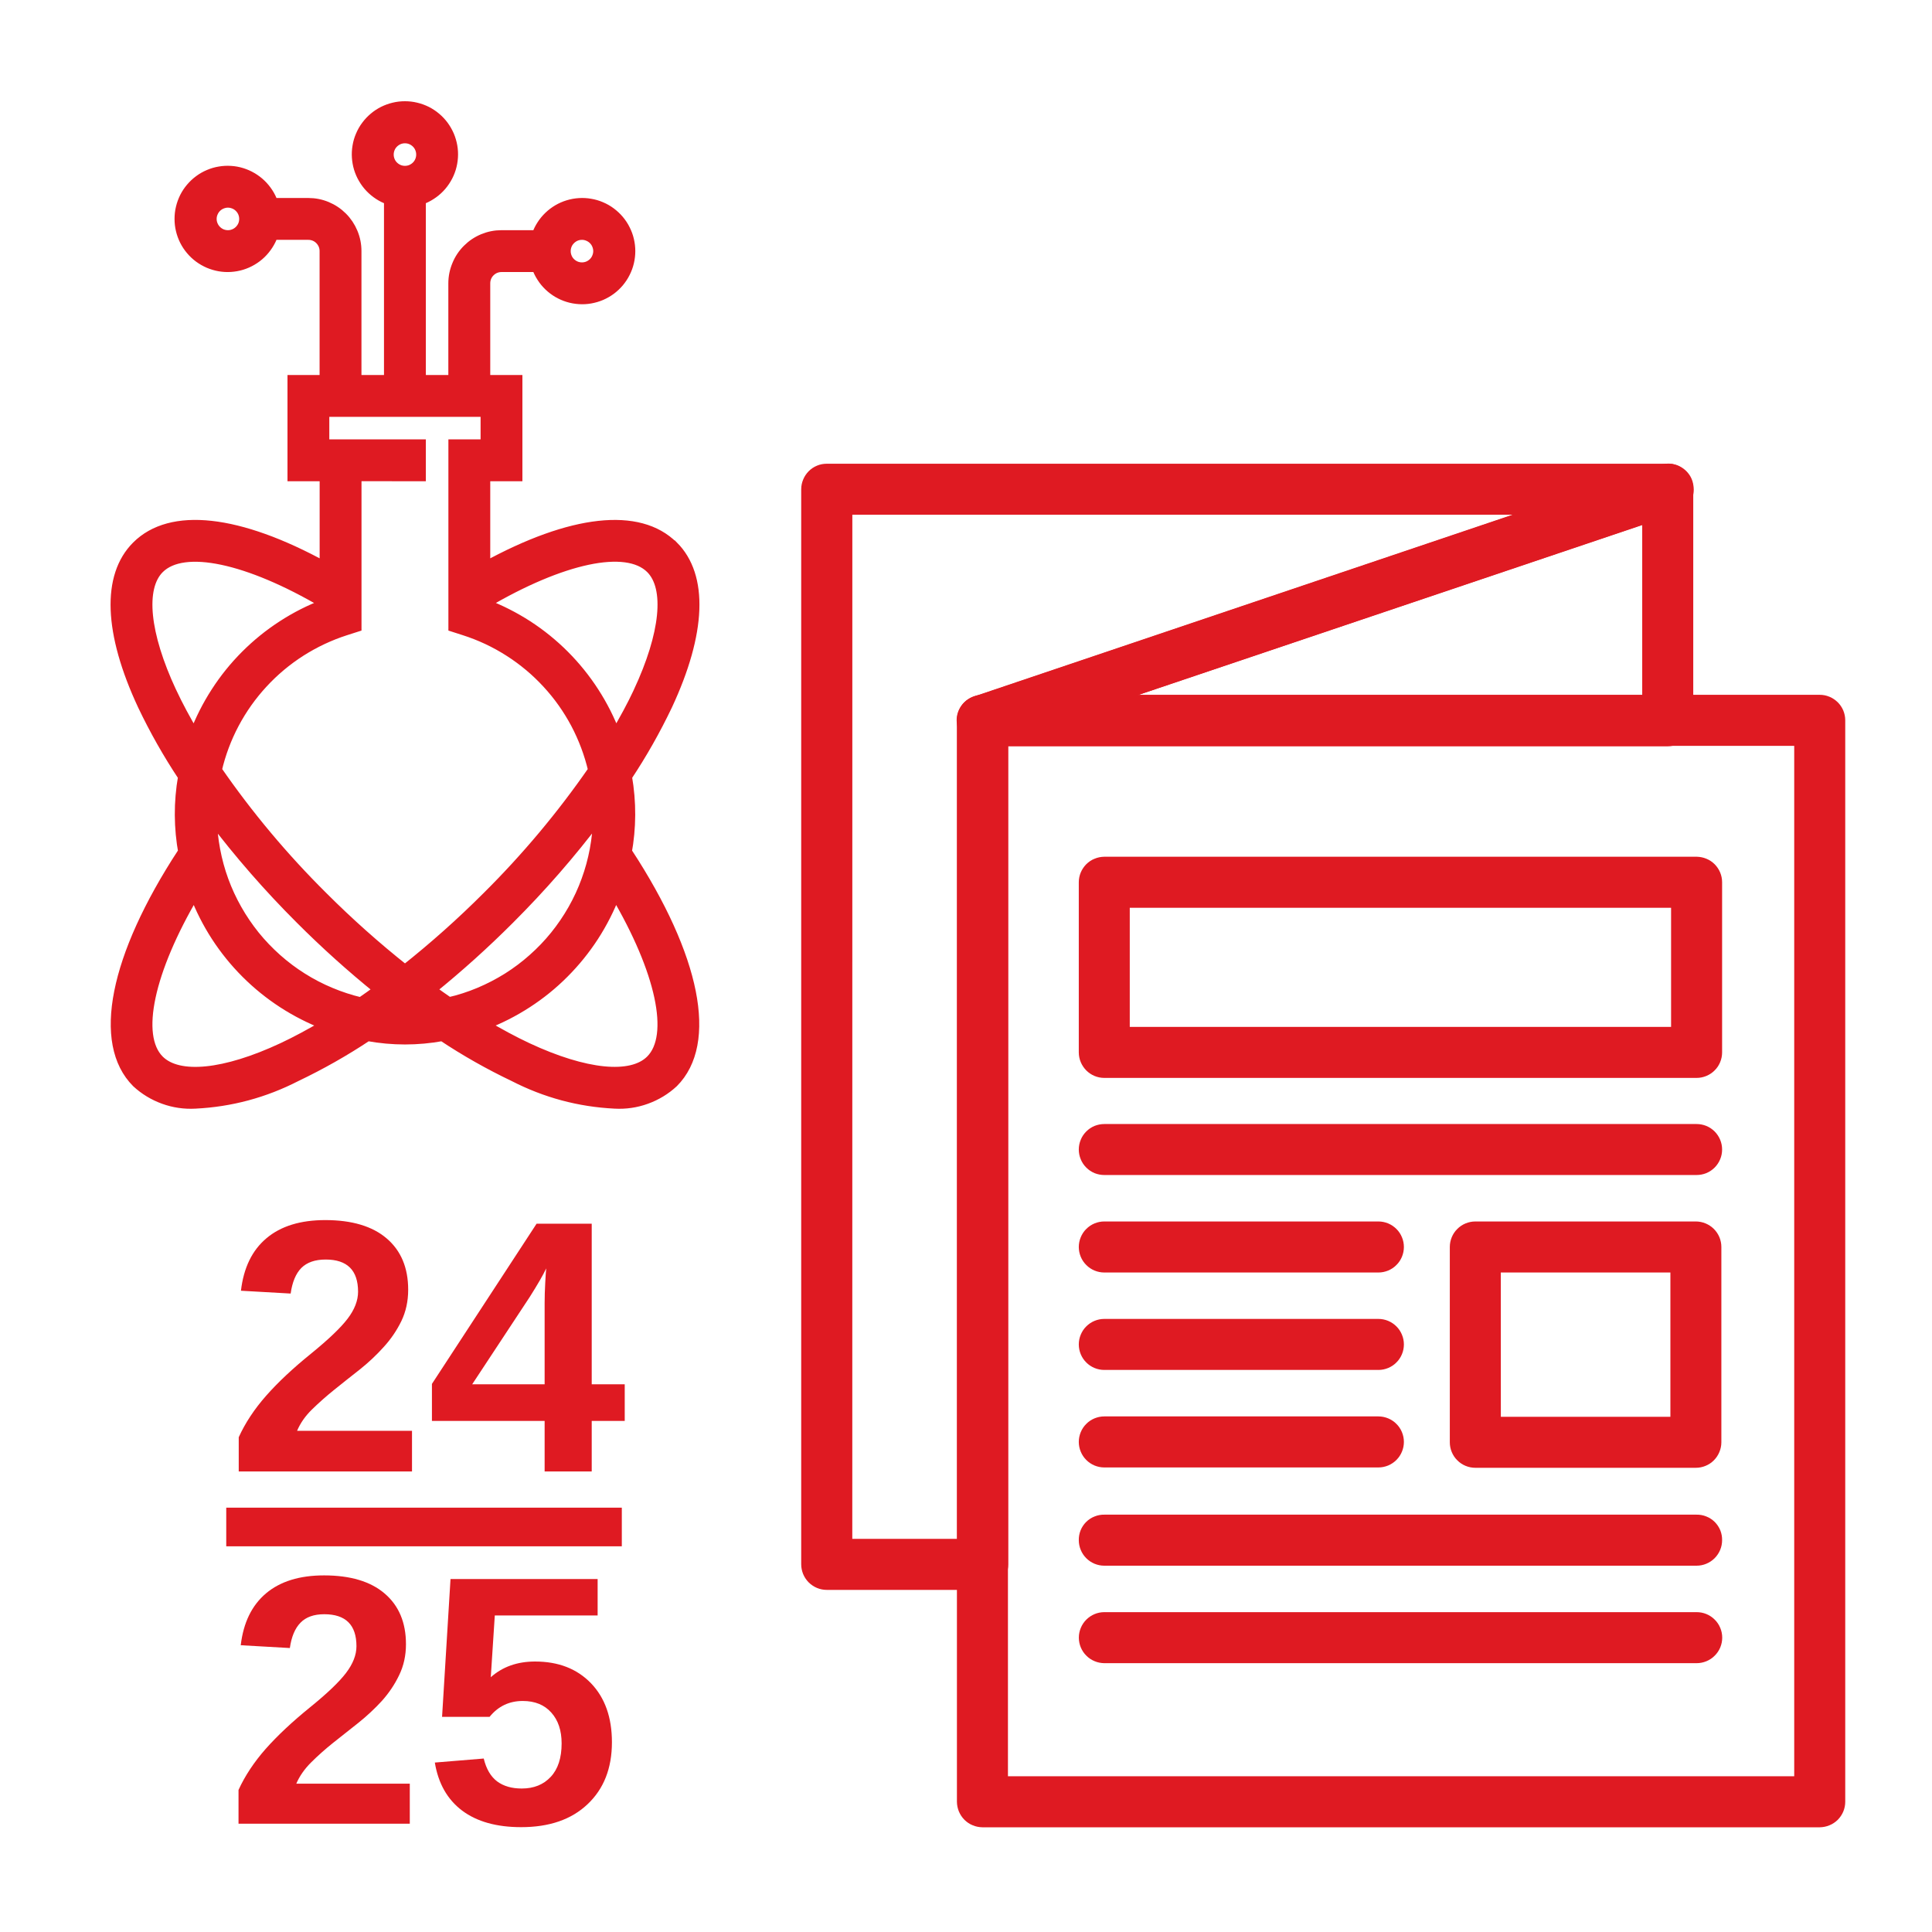 <?xml version="1.0" encoding="UTF-8"?>
<svg xmlns="http://www.w3.org/2000/svg" xmlns:xlink="http://www.w3.org/1999/xlink" width="200" zoomAndPan="magnify" viewBox="0 0 150 150" height="200" preserveAspectRatio="xMidYMid meet" version="1.0">
  <defs>
    <g></g>
    <clipPath id="f7b1426aa8">
      <path d="M 59.977 32.035 L 146.227 32.035 L 146.227 145.285 L 59.977 145.285 Z M 59.977 32.035 " clip-rule="nonzero"></path>
    </clipPath>
    <clipPath id="c5dc68f363">
      <path d="M 66 46 L 146.227 46 L 146.227 145.285 L 66 145.285 Z M 66 46 " clip-rule="nonzero"></path>
    </clipPath>
    <clipPath id="d67774a28d">
      <path d="M 66 32.035 L 140 32.035 L 140 66 L 66 66 Z M 66 32.035 " clip-rule="nonzero"></path>
    </clipPath>
    <clipPath id="36503b046c">
      <path d="M 59.977 32.035 L 140 32.035 L 140 132 L 59.977 132 Z M 59.977 32.035 " clip-rule="nonzero"></path>
    </clipPath>
    <clipPath id="871e0d944f">
      <path d="M 0 0 L 57 0 L 57 90 L 0 90 Z M 0 0 " clip-rule="nonzero"></path>
    </clipPath>
    <clipPath id="b1dac157ce">
      <path d="M 4 3 L 57 3 L 57 90 L 4 90 Z M 4 3 " clip-rule="nonzero"></path>
    </clipPath>
  </defs>
  <rect x="-15" width="180" fill="#ffffff" y="-15" height="180" fill-opacity="1"></rect>
  <rect x="-15" width="180" fill="#ffffff" y="-15" height="180" fill-opacity="1"></rect>
  <g clip-path="url(#f7b1426aa8)">
    <rect x="-15" width="180" fill="#ffffff" y="-15" height="180" fill-opacity="1"></rect>
  </g>
  <path fill="#df1a22" d="M 141.426 141.219 L 76.379 141.219 C 76.215 141.215 76.059 141.184 75.91 141.121 C 75.762 141.062 75.629 140.973 75.516 140.859 C 75.398 140.742 75.312 140.609 75.25 140.461 C 75.188 140.312 75.156 140.156 75.152 139.992 L 75.152 55.973 C 75.156 55.812 75.188 55.656 75.25 55.504 C 75.312 55.355 75.398 55.223 75.516 55.109 C 75.629 54.996 75.762 54.906 75.91 54.844 C 76.059 54.781 76.215 54.75 76.379 54.75 L 141.426 54.75 C 141.59 54.75 141.746 54.781 141.895 54.844 C 142.043 54.906 142.176 54.996 142.293 55.109 C 142.406 55.223 142.496 55.355 142.559 55.504 C 142.621 55.656 142.652 55.812 142.652 55.973 L 142.652 139.992 C 142.652 140.156 142.621 140.312 142.559 140.461 C 142.496 140.609 142.406 140.742 142.293 140.859 C 142.176 140.973 142.043 141.062 141.895 141.121 C 141.746 141.184 141.59 141.215 141.426 141.219 Z M 77.602 138.77 L 140.203 138.77 L 140.203 57.199 L 77.602 57.199 Z M 77.602 138.77 " fill-opacity="1" fill-rule="evenodd"></path>
  <g clip-path="url(#c5dc68f363)">
    <path stroke-linecap="butt" transform="matrix(0.757, 0, 0, 0.757, -77.518, -18.308)" fill="none" stroke-linejoin="miter" d="M 289.035 210.596 L 203.165 210.596 C 202.948 210.591 202.742 210.55 202.546 210.467 C 202.35 210.39 202.175 210.271 202.025 210.122 C 201.87 209.967 201.757 209.792 201.674 209.596 C 201.592 209.4 201.551 209.194 201.546 208.977 L 201.546 98.06 C 201.551 97.849 201.592 97.642 201.674 97.441 C 201.757 97.245 201.87 97.07 202.025 96.92 C 202.175 96.771 202.35 96.652 202.546 96.57 C 202.742 96.487 202.948 96.446 203.165 96.446 L 289.035 96.446 C 289.252 96.446 289.458 96.487 289.654 96.57 C 289.85 96.652 290.025 96.771 290.18 96.92 C 290.33 97.07 290.448 97.245 290.531 97.441 C 290.613 97.642 290.654 97.849 290.654 98.06 L 290.654 208.977 C 290.654 209.194 290.613 209.4 290.531 209.596 C 290.448 209.792 290.33 209.967 290.18 210.122 C 290.025 210.271 289.85 210.39 289.654 210.467 C 289.458 210.55 289.252 210.591 289.035 210.596 Z M 204.779 207.363 L 287.421 207.363 L 287.421 99.679 L 204.779 99.679 Z M 204.779 207.363 " stroke="#df1a22" stroke-width="2" stroke-opacity="1" stroke-miterlimit="4"></path>
  </g>
  <path fill="#df1a22" d="M 129.617 57.199 L 76.379 57.199 C 76.074 57.207 75.801 57.109 75.566 56.914 C 75.332 56.715 75.195 56.461 75.156 56.156 C 75.098 55.863 75.145 55.59 75.297 55.332 C 75.449 55.074 75.668 54.898 75.949 54.809 L 129.25 36.82 C 129.652 36.684 130.02 36.746 130.352 37.004 C 130.672 37.254 130.832 37.578 130.844 37.984 L 130.844 55.973 C 130.84 56.137 130.809 56.293 130.746 56.441 C 130.684 56.59 130.598 56.723 130.48 56.836 C 130.367 56.953 130.234 57.039 130.086 57.102 C 129.938 57.164 129.781 57.195 129.617 57.199 Z M 83.781 54.75 L 128.395 54.75 L 128.395 39.695 Z M 83.781 54.75 " fill-opacity="1" fill-rule="evenodd"></path>
  <g clip-path="url(#d67774a28d)">
    <path stroke-linecap="butt" transform="matrix(0.757, 0, 0, 0.757, -77.452, 36.762)" fill="none" stroke-linejoin="miter" d="M 273.358 26.98 L 203.077 26.98 C 202.675 26.991 202.314 26.862 202.004 26.604 C 201.695 26.341 201.514 26.006 201.463 25.603 C 201.385 25.217 201.447 24.856 201.648 24.515 C 201.849 24.175 202.138 23.943 202.51 23.824 L 272.874 0.077 C 273.405 -0.103 273.889 -0.021 274.328 0.32 C 274.751 0.65 274.962 1.078 274.978 1.614 L 274.978 25.361 C 274.972 25.578 274.931 25.784 274.849 25.98 C 274.766 26.176 274.653 26.351 274.498 26.501 C 274.348 26.655 274.173 26.769 273.977 26.851 C 273.781 26.934 273.575 26.975 273.358 26.98 Z M 212.849 23.747 L 271.744 23.747 L 271.744 3.873 Z M 212.849 23.747 " stroke="#df1a22" stroke-width="2" stroke-opacity="1" stroke-miterlimit="4"></path>
  </g>
  <path fill="#df1a22" d="M 76.375 122.738 L 64.258 122.738 C 64.094 122.738 63.938 122.707 63.789 122.645 C 63.641 122.582 63.508 122.492 63.391 122.379 C 63.277 122.262 63.188 122.129 63.125 121.98 C 63.066 121.832 63.031 121.676 63.031 121.512 L 63.031 37.984 C 63.031 37.82 63.066 37.664 63.129 37.516 C 63.191 37.367 63.277 37.234 63.395 37.117 C 63.508 37.004 63.641 36.914 63.793 36.852 C 63.941 36.789 64.098 36.762 64.262 36.762 L 129.617 36.762 C 129.922 36.75 130.195 36.848 130.43 37.047 C 130.664 37.246 130.801 37.496 130.84 37.801 C 130.891 38.094 130.84 38.367 130.691 38.621 C 130.539 38.875 130.324 39.051 130.047 39.148 L 77.602 56.832 L 77.602 121.512 C 77.602 121.672 77.57 121.828 77.508 121.98 C 77.445 122.129 77.355 122.262 77.242 122.375 C 77.129 122.492 76.996 122.578 76.844 122.641 C 76.695 122.703 76.539 122.734 76.379 122.734 Z M 65.484 120.289 L 75.152 120.289 L 75.152 55.977 C 75.145 55.719 75.215 55.48 75.359 55.266 C 75.508 55.055 75.703 54.902 75.949 54.816 L 122.211 39.211 L 65.488 39.211 Z M 65.484 120.289 " fill-opacity="1" fill-rule="evenodd"></path>
  <g clip-path="url(#36503b046c)">
    <path stroke-linecap="butt" transform="matrix(0.757, 0, 0, 0.757, -40.43, 36.756)" fill="none" stroke-linejoin="miter" d="M 154.198 113.508 L 138.201 113.508 C 137.985 113.508 137.778 113.466 137.583 113.384 C 137.387 113.301 137.211 113.183 137.057 113.033 C 136.907 112.878 136.788 112.703 136.706 112.507 C 136.629 112.311 136.582 112.105 136.582 111.888 L 136.582 1.621 C 136.582 1.405 136.629 1.198 136.711 1.002 C 136.794 0.806 136.907 0.631 137.062 0.476 C 137.211 0.327 137.387 0.208 137.588 0.126 C 137.784 0.043 137.99 0.007 138.206 0.007 L 224.484 0.007 C 224.887 -0.008 225.248 0.121 225.557 0.384 C 225.866 0.647 226.047 0.977 226.098 1.379 C 226.165 1.766 226.098 2.127 225.902 2.462 C 225.701 2.797 225.418 3.029 225.052 3.158 L 155.817 26.503 L 155.817 111.888 C 155.817 112.1 155.776 112.306 155.693 112.507 C 155.611 112.703 155.492 112.878 155.342 113.028 C 155.193 113.183 155.018 113.296 154.816 113.379 C 154.62 113.461 154.414 113.502 154.203 113.502 Z M 139.821 110.274 L 152.584 110.274 L 152.584 25.373 C 152.573 25.033 152.666 24.718 152.857 24.435 C 153.053 24.156 153.311 23.955 153.636 23.842 L 214.707 3.24 L 139.826 3.24 Z M 139.821 110.274 " stroke="#df1a22" stroke-width="2" stroke-opacity="1" stroke-miterlimit="4"></path>
  </g>
  <path stroke-linecap="butt" transform="matrix(0.757, 0, 0, 0.757, -106.552, -56.9)" fill-opacity="1" fill="#df1a22" fill-rule="evenodd" stroke-linejoin="miter" d="M 314.76 184.718 L 254.013 184.718 C 253.802 184.718 253.596 184.676 253.395 184.594 C 253.199 184.511 253.023 184.393 252.874 184.243 C 252.724 184.089 252.606 183.913 252.523 183.717 C 252.441 183.521 252.399 183.315 252.399 183.098 L 252.399 165.653 C 252.399 165.437 252.441 165.23 252.523 165.034 C 252.606 164.838 252.724 164.663 252.874 164.508 C 253.028 164.359 253.199 164.24 253.4 164.163 C 253.596 164.08 253.802 164.039 254.019 164.034 L 314.765 164.034 C 314.977 164.039 315.183 164.08 315.384 164.163 C 315.58 164.24 315.755 164.359 315.905 164.508 C 316.06 164.663 316.173 164.838 316.256 165.034 C 316.338 165.23 316.379 165.437 316.379 165.653 L 316.379 183.098 C 316.379 183.315 316.338 183.521 316.256 183.717 C 316.173 183.918 316.06 184.094 315.905 184.243 C 315.755 184.393 315.58 184.511 315.379 184.594 C 315.183 184.676 314.977 184.718 314.76 184.718 Z M 255.627 181.484 L 313.146 181.484 L 313.146 167.267 L 255.627 167.267 Z M 255.627 181.484 " stroke="#df1a22" stroke-width="2" stroke-opacity="1" stroke-miterlimit="4"></path>
  <path stroke-linecap="butt" transform="matrix(0.757, 0, 0, 0.757, -106.552, -120.585)" fill-opacity="1" fill="#df1a22" fill-rule="evenodd" stroke-linejoin="miter" d="M 314.76 278.805 L 254.013 278.805 C 253.802 278.805 253.596 278.764 253.395 278.687 C 253.199 278.604 253.023 278.485 252.874 278.336 C 252.719 278.181 252.6 278.006 252.523 277.81 C 252.441 277.614 252.399 277.408 252.399 277.191 C 252.399 276.974 252.441 276.768 252.523 276.572 C 252.6 276.376 252.719 276.201 252.874 276.046 C 253.023 275.897 253.199 275.778 253.395 275.696 C 253.596 275.618 253.802 275.577 254.013 275.577 L 314.765 275.577 C 314.977 275.577 315.183 275.618 315.379 275.696 C 315.58 275.778 315.755 275.897 315.905 276.046 C 316.06 276.201 316.173 276.376 316.256 276.572 C 316.338 276.768 316.379 276.974 316.379 277.191 C 316.379 277.408 316.338 277.614 316.256 277.81 C 316.173 278.006 316.06 278.181 315.905 278.336 C 315.755 278.485 315.58 278.604 315.379 278.687 C 315.183 278.764 314.977 278.805 314.765 278.805 Z M 314.76 278.805 " stroke="#df1a22" stroke-width="2" stroke-opacity="1" stroke-miterlimit="4"></path>
  <path stroke-linecap="butt" transform="matrix(0.757, 0, 0, 0.757, -106.558, -143.812)" fill-opacity="1" fill="#df1a22" fill-rule="evenodd" stroke-linejoin="miter" d="M 282.136 319.487 L 254.021 319.487 C 253.81 319.487 253.604 319.445 253.403 319.363 C 253.207 319.28 253.031 319.167 252.882 319.012 C 252.727 318.863 252.614 318.687 252.531 318.491 C 252.449 318.29 252.407 318.084 252.407 317.873 C 252.407 317.656 252.449 317.45 252.531 317.254 C 252.614 317.053 252.727 316.877 252.882 316.728 C 253.031 316.578 253.207 316.46 253.403 316.377 C 253.604 316.295 253.81 316.253 254.021 316.253 L 282.136 316.253 C 282.348 316.253 282.554 316.295 282.755 316.377 C 282.951 316.46 283.126 316.578 283.276 316.728 C 283.43 316.877 283.544 317.053 283.626 317.254 C 283.709 317.45 283.75 317.656 283.75 317.873 C 283.75 318.084 283.709 318.29 283.626 318.491 C 283.544 318.687 283.43 318.863 283.276 319.012 C 283.126 319.167 282.951 319.28 282.755 319.363 C 282.554 319.445 282.348 319.487 282.136 319.487 Z M 282.136 319.487 " stroke="#df1a22" stroke-width="2" stroke-opacity="1" stroke-miterlimit="4"></path>
  <path stroke-linecap="butt" transform="matrix(0.757, 0, 0, 0.757, -106.558, -167.034)" fill-opacity="1" fill="#df1a22" fill-rule="evenodd" stroke-linejoin="miter" d="M 282.136 360.157 L 254.021 360.157 C 253.81 360.157 253.604 360.116 253.403 360.033 C 253.207 359.951 253.031 359.837 252.882 359.683 C 252.727 359.533 252.614 359.358 252.531 359.162 C 252.449 358.961 252.407 358.755 252.407 358.543 C 252.407 358.326 252.449 358.12 252.531 357.924 C 252.614 357.723 252.727 357.548 252.882 357.398 C 253.031 357.249 253.207 357.13 253.403 357.048 C 253.604 356.965 253.81 356.924 254.021 356.924 L 282.136 356.924 C 282.348 356.924 282.554 356.965 282.755 357.048 C 282.951 357.13 283.126 357.249 283.276 357.398 C 283.43 357.548 283.544 357.723 283.626 357.924 C 283.709 358.12 283.75 358.326 283.75 358.543 C 283.75 358.755 283.709 358.961 283.626 359.162 C 283.544 359.358 283.43 359.533 283.276 359.683 C 283.126 359.837 282.951 359.951 282.755 360.033 C 282.554 360.116 282.348 360.157 282.136 360.157 Z M 282.136 360.157 " stroke="#df1a22" stroke-width="2" stroke-opacity="1" stroke-miterlimit="4"></path>
  <path stroke-linecap="butt" transform="matrix(0.757, 0, 0, 0.757, -106.558, -190.26)" fill-opacity="1" fill="#df1a22" fill-rule="evenodd" stroke-linejoin="miter" d="M 282.136 400.839 L 254.021 400.839 C 253.81 400.839 253.604 400.797 253.403 400.715 C 253.207 400.632 253.031 400.514 252.882 400.364 C 252.727 400.21 252.614 400.039 252.531 399.838 C 252.449 399.642 252.407 399.436 252.407 399.22 C 252.407 399.008 252.449 398.802 252.531 398.601 C 252.614 398.405 252.727 398.229 252.882 398.08 C 253.031 397.925 253.207 397.812 253.403 397.729 C 253.604 397.647 253.81 397.605 254.021 397.605 L 282.136 397.605 C 282.348 397.605 282.554 397.647 282.755 397.729 C 282.951 397.812 283.126 397.925 283.276 398.08 C 283.43 398.229 283.544 398.405 283.626 398.601 C 283.709 398.802 283.75 399.008 283.75 399.22 C 283.75 399.436 283.709 399.642 283.626 399.838 C 283.544 400.039 283.43 400.21 283.276 400.364 C 283.126 400.514 282.951 400.632 282.755 400.715 C 282.554 400.797 282.348 400.839 282.136 400.839 Z M 282.136 400.839 " stroke="#df1a22" stroke-width="2" stroke-opacity="1" stroke-miterlimit="4"></path>
  <path stroke-linecap="butt" transform="matrix(0.757, 0, 0, 0.757, -106.552, -213.676)" fill-opacity="1" fill="#df1a22" fill-rule="evenodd" stroke-linejoin="miter" d="M 314.76 441.848 L 254.013 441.848 C 253.802 441.848 253.596 441.806 253.395 441.724 C 253.199 441.641 253.023 441.523 252.874 441.373 C 252.719 441.219 252.606 441.048 252.523 440.847 C 252.441 440.651 252.399 440.445 252.399 440.228 C 252.394 440.017 252.43 439.806 252.508 439.605 C 252.59 439.403 252.704 439.228 252.858 439.073 C 253.008 438.924 253.188 438.805 253.389 438.728 C 253.591 438.645 253.797 438.609 254.013 438.614 L 314.765 438.614 C 314.977 438.609 315.188 438.645 315.389 438.728 C 315.59 438.805 315.766 438.924 315.92 439.073 C 316.07 439.228 316.189 439.403 316.271 439.605 C 316.348 439.806 316.384 440.017 316.379 440.228 C 316.379 440.445 316.338 440.651 316.256 440.847 C 316.173 441.048 316.054 441.219 315.905 441.373 C 315.75 441.523 315.58 441.641 315.379 441.724 C 315.183 441.806 314.977 441.848 314.76 441.848 Z M 314.76 441.848 " stroke="#df1a22" stroke-width="2" stroke-opacity="1" stroke-miterlimit="4"></path>
  <path stroke-linecap="butt" transform="matrix(0.757, 0, 0, 0.757, -106.552, -236.903)" fill-opacity="1" fill="#df1a22" fill-rule="evenodd" stroke-linejoin="miter" d="M 314.76 482.529 L 254.013 482.529 C 253.802 482.524 253.596 482.483 253.4 482.4 C 253.204 482.318 253.028 482.204 252.879 482.05 C 252.724 481.9 252.611 481.725 252.528 481.529 C 252.446 481.328 252.404 481.127 252.404 480.91 C 252.404 480.699 252.446 480.492 252.528 480.296 C 252.611 480.095 252.724 479.925 252.879 479.77 C 253.028 479.621 253.204 479.502 253.4 479.42 C 253.596 479.337 253.802 479.296 254.013 479.296 L 314.765 479.296 C 314.977 479.296 315.183 479.332 315.384 479.415 C 315.585 479.497 315.761 479.616 315.91 479.765 C 316.065 479.915 316.183 480.09 316.266 480.291 C 316.348 480.487 316.39 480.693 316.39 480.91 C 316.39 481.127 316.348 481.333 316.266 481.534 C 316.183 481.73 316.065 481.905 315.91 482.055 C 315.761 482.21 315.585 482.323 315.384 482.406 C 315.183 482.488 314.977 482.529 314.765 482.529 Z M 314.76 482.529 " stroke="#df1a22" stroke-width="2" stroke-opacity="1" stroke-miterlimit="4"></path>
  <path stroke-linecap="butt" transform="matrix(0.757, 0, 0, 0.757, -194.963, -143.807)" fill-opacity="1" fill="#df1a22" fill-rule="evenodd" stroke-linejoin="miter" d="M 431.475 339.51 L 408.858 339.51 C 408.646 339.51 408.44 339.468 408.239 339.386 C 408.043 339.303 407.867 339.19 407.718 339.035 C 407.563 338.886 407.45 338.71 407.367 338.514 C 407.285 338.318 407.243 338.112 407.243 337.896 L 407.243 317.861 C 407.243 317.65 407.285 317.444 407.367 317.243 C 407.45 317.047 407.563 316.871 407.718 316.722 C 407.867 316.567 408.043 316.454 408.239 316.371 C 408.44 316.289 408.646 316.247 408.858 316.247 L 431.475 316.247 C 431.692 316.247 431.898 316.289 432.094 316.371 C 432.29 316.454 432.465 316.567 432.62 316.722 C 432.769 316.871 432.888 317.047 432.971 317.243 C 433.053 317.444 433.094 317.65 433.094 317.861 L 433.094 337.901 C 433.094 338.112 433.048 338.318 432.965 338.514 C 432.883 338.715 432.769 338.886 432.615 339.04 C 432.465 339.19 432.29 339.308 432.094 339.386 C 431.898 339.468 431.692 339.51 431.475 339.51 Z M 410.477 336.281 L 429.866 336.281 L 429.866 319.481 L 410.472 319.481 Z M 410.477 336.281 " stroke="#df1a22" stroke-width="2" stroke-opacity="1" stroke-miterlimit="4"></path>
  <g clip-path="url(#871e0d944f)">
    <rect x="-15" width="180" fill="#ffffff" y="-15" height="180" fill-opacity="1"></rect>
  </g>
  <path fill="#df1a22" d="M 52.277 42.387 C 49.613 39.723 44.355 40.324 37.688 43.977 L 37.688 36.988 L 40.184 36.988 L 40.184 29.492 L 37.688 29.492 L 37.688 21.996 C 37.688 21.828 37.719 21.668 37.781 21.516 C 37.844 21.363 37.934 21.23 38.051 21.113 C 38.168 20.996 38.305 20.902 38.457 20.84 C 38.609 20.777 38.77 20.746 38.934 20.746 L 41.664 20.746 C 41.762 21.02 41.891 21.281 42.051 21.527 C 42.207 21.777 42.395 22 42.605 22.203 C 42.816 22.406 43.051 22.582 43.301 22.73 C 43.555 22.879 43.82 22.996 44.102 23.082 C 44.383 23.168 44.668 23.219 44.961 23.238 C 45.254 23.258 45.543 23.242 45.832 23.191 C 46.121 23.141 46.402 23.059 46.672 22.945 C 46.941 22.828 47.195 22.684 47.43 22.512 C 47.664 22.336 47.879 22.137 48.066 21.914 C 48.254 21.688 48.418 21.445 48.547 21.184 C 48.68 20.922 48.781 20.648 48.848 20.363 C 48.914 20.078 48.949 19.789 48.949 19.496 C 48.949 19.203 48.914 18.914 48.848 18.629 C 48.781 18.344 48.68 18.07 48.547 17.809 C 48.418 17.547 48.254 17.301 48.066 17.078 C 47.879 16.855 47.664 16.656 47.43 16.48 C 47.195 16.305 46.941 16.16 46.672 16.047 C 46.402 15.93 46.121 15.848 45.832 15.801 C 45.543 15.75 45.254 15.734 44.961 15.754 C 44.668 15.773 44.383 15.824 44.102 15.91 C 43.82 15.996 43.555 16.113 43.301 16.262 C 43.051 16.41 42.816 16.586 42.605 16.789 C 42.395 16.992 42.207 17.215 42.051 17.461 C 41.891 17.707 41.762 17.969 41.664 18.246 L 38.934 18.246 C 38.438 18.246 37.961 18.34 37.5 18.531 C 37.039 18.723 36.637 18.992 36.285 19.344 C 35.934 19.695 35.66 20.102 35.473 20.562 C 35.281 21.02 35.184 21.5 35.184 21.996 L 35.184 29.492 L 32.688 29.492 L 32.688 15.52 C 32.965 15.422 33.223 15.293 33.469 15.133 C 33.719 14.973 33.941 14.789 34.145 14.578 C 34.348 14.367 34.523 14.133 34.672 13.879 C 34.82 13.629 34.938 13.359 35.023 13.082 C 35.109 12.801 35.16 12.512 35.18 12.223 C 35.199 11.93 35.184 11.637 35.133 11.348 C 35.082 11.059 35 10.781 34.887 10.512 C 34.77 10.242 34.625 9.988 34.453 9.754 C 34.277 9.516 34.078 9.305 33.855 9.117 C 33.629 8.926 33.387 8.766 33.125 8.633 C 32.863 8.504 32.59 8.402 32.305 8.336 C 32.02 8.266 31.73 8.234 31.438 8.234 C 31.145 8.234 30.855 8.266 30.57 8.336 C 30.285 8.402 30.012 8.504 29.75 8.633 C 29.488 8.766 29.242 8.926 29.02 9.117 C 28.797 9.305 28.598 9.516 28.422 9.754 C 28.246 9.988 28.102 10.242 27.988 10.512 C 27.871 10.781 27.789 11.059 27.742 11.348 C 27.691 11.637 27.676 11.93 27.695 12.223 C 27.715 12.512 27.766 12.801 27.852 13.082 C 27.938 13.359 28.055 13.629 28.203 13.879 C 28.352 14.133 28.527 14.367 28.73 14.578 C 28.934 14.789 29.156 14.973 29.402 15.133 C 29.648 15.293 29.91 15.422 30.188 15.52 L 30.188 29.492 L 27.688 29.492 L 27.688 19.496 C 27.688 19 27.594 18.52 27.402 18.059 C 27.211 17.602 26.941 17.195 26.59 16.844 C 26.238 16.492 25.832 16.223 25.375 16.031 C 24.914 15.84 24.438 15.746 23.938 15.746 L 21.211 15.746 C 21.113 15.469 20.984 15.207 20.824 14.961 C 20.664 14.715 20.48 14.492 20.27 14.289 C 20.059 14.086 19.824 13.91 19.57 13.762 C 19.32 13.613 19.051 13.496 18.773 13.41 C 18.492 13.324 18.207 13.27 17.914 13.254 C 17.621 13.234 17.328 13.25 17.039 13.301 C 16.75 13.348 16.473 13.43 16.203 13.547 C 15.934 13.66 15.68 13.805 15.445 13.98 C 15.207 14.156 14.996 14.355 14.809 14.578 C 14.617 14.801 14.457 15.047 14.324 15.309 C 14.195 15.57 14.094 15.844 14.027 16.129 C 13.957 16.414 13.926 16.703 13.926 16.996 C 13.926 17.289 13.957 17.578 14.027 17.863 C 14.094 18.148 14.195 18.422 14.324 18.684 C 14.457 18.945 14.617 19.188 14.809 19.414 C 14.996 19.637 15.207 19.836 15.445 20.012 C 15.68 20.184 15.934 20.328 16.203 20.445 C 16.473 20.559 16.75 20.641 17.039 20.691 C 17.328 20.742 17.621 20.758 17.914 20.738 C 18.207 20.719 18.492 20.668 18.773 20.582 C 19.051 20.496 19.32 20.379 19.57 20.23 C 19.824 20.082 20.059 19.906 20.27 19.703 C 20.48 19.5 20.664 19.273 20.824 19.027 C 20.984 18.781 21.113 18.52 21.211 18.246 L 23.938 18.246 C 24.105 18.246 24.262 18.277 24.418 18.34 C 24.57 18.402 24.703 18.492 24.82 18.609 C 24.938 18.727 25.027 18.863 25.094 19.016 C 25.156 19.168 25.188 19.328 25.188 19.492 L 25.188 29.492 L 22.695 29.492 L 22.695 36.988 L 25.191 36.988 L 25.191 43.977 C 18.523 40.32 13.266 39.723 10.602 42.387 C 8.262 44.723 8.426 49.121 11.066 54.773 C 11.98 56.691 13.023 58.531 14.199 60.301 C 13.852 62.285 13.863 64.27 14.227 66.25 L 14.152 66.199 C 8.855 74.309 7.527 80.984 10.602 84.062 C 11.219 84.633 11.926 85.059 12.715 85.344 C 13.508 85.629 14.32 85.746 15.16 85.699 C 17.922 85.562 20.531 84.859 22.992 83.598 C 24.914 82.68 26.766 81.633 28.539 80.453 C 30.477 80.805 32.41 80.805 34.348 80.453 C 36.121 81.633 37.973 82.68 39.898 83.598 C 42.355 84.859 44.965 85.562 47.727 85.699 C 48.566 85.746 49.383 85.629 50.172 85.344 C 50.965 85.059 51.668 84.633 52.285 84.062 C 55.359 80.984 54.031 74.312 48.734 66.199 L 48.66 66.254 C 49.027 64.27 49.035 62.285 48.691 60.301 C 49.867 58.531 50.91 56.688 51.824 54.773 C 54.461 49.121 54.625 44.723 52.289 42.383 Z M 45.184 18.246 C 45.348 18.246 45.508 18.277 45.66 18.344 C 45.812 18.406 45.949 18.496 46.066 18.613 C 46.184 18.73 46.273 18.863 46.336 19.02 C 46.398 19.172 46.434 19.332 46.434 19.496 C 46.434 19.66 46.398 19.82 46.336 19.973 C 46.273 20.129 46.184 20.262 46.066 20.379 C 45.949 20.496 45.812 20.586 45.66 20.652 C 45.508 20.715 45.348 20.746 45.184 20.746 C 45.016 20.746 44.855 20.715 44.703 20.652 C 44.551 20.586 44.414 20.496 44.297 20.379 C 44.18 20.262 44.09 20.129 44.027 19.973 C 43.965 19.82 43.934 19.66 43.934 19.496 C 43.934 19.332 43.965 19.172 44.027 19.02 C 44.09 18.863 44.184 18.73 44.301 18.613 C 44.418 18.496 44.551 18.406 44.703 18.34 C 44.855 18.277 45.016 18.246 45.184 18.246 Z M 31.438 10.75 C 31.605 10.75 31.766 10.781 31.918 10.844 C 32.07 10.91 32.207 11 32.324 11.117 C 32.441 11.234 32.531 11.367 32.594 11.523 C 32.656 11.676 32.688 11.836 32.688 12 C 32.688 12.164 32.656 12.324 32.594 12.477 C 32.531 12.633 32.441 12.766 32.324 12.883 C 32.207 13 32.07 13.09 31.918 13.156 C 31.766 13.219 31.605 13.25 31.438 13.25 C 31.273 13.25 31.113 13.219 30.961 13.156 C 30.809 13.09 30.672 13 30.555 12.883 C 30.438 12.766 30.348 12.633 30.285 12.477 C 30.223 12.324 30.191 12.164 30.191 12 C 30.191 11.836 30.223 11.676 30.285 11.523 C 30.348 11.367 30.438 11.234 30.555 11.117 C 30.672 11 30.809 10.91 30.961 10.844 C 31.113 10.781 31.273 10.75 31.438 10.75 Z M 17.695 18.246 C 17.531 18.246 17.371 18.215 17.219 18.152 C 17.066 18.09 16.93 17.996 16.812 17.879 C 16.695 17.762 16.605 17.629 16.543 17.477 C 16.477 17.324 16.445 17.164 16.445 16.996 C 16.445 16.832 16.477 16.672 16.543 16.52 C 16.605 16.367 16.695 16.23 16.812 16.113 C 16.93 15.996 17.066 15.906 17.219 15.844 C 17.371 15.781 17.531 15.746 17.695 15.746 C 17.863 15.746 18.02 15.781 18.176 15.844 C 18.328 15.906 18.461 15.996 18.578 16.113 C 18.695 16.23 18.789 16.367 18.852 16.52 C 18.914 16.672 18.945 16.832 18.945 16.996 C 18.945 17.164 18.914 17.32 18.852 17.477 C 18.785 17.629 18.695 17.762 18.578 17.879 C 18.461 17.996 18.328 18.086 18.176 18.148 C 18.02 18.215 17.863 18.246 17.695 18.246 Z M 32.688 36.988 L 32.688 34.488 L 25.191 34.488 L 25.191 31.988 L 37.688 31.988 L 37.688 34.488 L 35.188 34.488 L 35.188 48.684 L 36.051 48.961 C 37.281 49.355 38.438 49.898 39.523 50.594 C 40.613 51.289 41.594 52.109 42.469 53.059 C 43.344 54.004 44.082 55.051 44.688 56.188 C 45.289 57.328 45.738 58.527 46.035 59.785 C 43.598 63.309 40.855 66.578 37.816 69.598 C 35.801 71.613 33.676 73.508 31.441 75.277 C 29.207 73.508 27.082 71.613 25.066 69.598 C 22.023 66.578 19.281 63.309 16.848 59.785 C 17.141 58.527 17.59 57.328 18.191 56.191 C 18.797 55.051 19.535 54.008 20.41 53.059 C 21.285 52.109 22.266 51.289 23.352 50.594 C 24.441 49.902 25.598 49.355 26.824 48.961 L 27.691 48.684 L 27.691 36.984 Z M 13.332 53.715 C 11.234 49.223 10.875 45.645 12.371 44.152 C 14.25 42.277 19.246 43.344 25.195 46.852 L 25.195 46.891 C 24.043 47.328 22.949 47.883 21.914 48.555 C 20.883 49.223 19.93 49.996 19.059 50.867 C 18.188 51.738 17.418 52.695 16.75 53.73 C 16.082 54.766 15.527 55.859 15.094 57.012 C 14.434 55.895 13.836 54.789 13.336 53.719 Z M 23.301 71.363 C 25.23 73.297 27.258 75.121 29.383 76.836 C 28.926 77.168 28.469 77.496 28.012 77.809 C 27.207 77.617 26.426 77.363 25.664 77.043 C 24.902 76.727 24.172 76.348 23.473 75.906 C 22.773 75.469 22.117 74.973 21.5 74.426 C 20.883 73.875 20.312 73.281 19.793 72.641 C 19.277 71.996 18.812 71.316 18.406 70.598 C 18 69.879 17.652 69.133 17.371 68.359 C 17.086 67.582 16.871 66.789 16.719 65.977 C 16.566 65.164 16.48 64.348 16.461 63.523 C 18.559 66.293 20.84 68.906 23.301 71.363 Z M 21.934 81.332 C 17.438 83.434 13.863 83.789 12.367 82.297 C 10.48 80.41 11.598 75.359 15.102 69.414 C 15.543 70.57 16.098 71.668 16.77 72.703 C 17.445 73.742 18.219 74.699 19.09 75.57 C 19.965 76.445 20.922 77.219 21.957 77.891 C 22.996 78.562 24.094 79.121 25.246 79.562 C 24.121 80.223 23.012 80.828 21.934 81.332 Z M 50.512 82.293 C 49.02 83.789 45.441 83.43 40.949 81.332 C 39.871 80.828 38.758 80.223 37.633 79.559 C 38.789 79.121 39.883 78.562 40.922 77.891 C 41.961 77.219 42.918 76.445 43.789 75.57 C 44.664 74.695 45.438 73.738 46.109 72.703 C 46.781 71.664 47.34 70.566 47.781 69.414 C 51.285 75.359 52.398 80.406 50.512 82.293 Z M 34.867 77.805 C 34.41 77.492 33.953 77.168 33.496 76.836 C 35.621 75.117 37.648 73.293 39.578 71.359 C 42.039 68.902 44.32 66.289 46.414 63.516 C 46.398 64.34 46.312 65.16 46.16 65.973 C 46.008 66.781 45.793 67.574 45.508 68.352 C 45.227 69.129 44.879 69.875 44.473 70.594 C 44.066 71.312 43.602 71.992 43.086 72.633 C 42.566 73.277 41.996 73.871 41.379 74.418 C 40.762 74.969 40.105 75.461 39.406 75.902 C 38.707 76.34 37.977 76.719 37.215 77.039 C 36.453 77.359 35.668 77.613 34.867 77.801 Z M 49.551 53.715 C 49.051 54.785 48.449 55.891 47.789 57.008 C 47.355 55.855 46.801 54.762 46.133 53.727 C 45.465 52.691 44.695 51.738 43.824 50.863 C 42.953 49.992 42.004 49.223 40.969 48.551 C 39.934 47.883 38.84 47.328 37.688 46.887 L 37.688 46.848 C 43.641 43.344 48.637 42.273 50.512 44.148 C 52.008 45.641 51.648 49.219 49.551 53.711 Z M 49.551 53.715 " fill-opacity="1" fill-rule="nonzero"></path>
  <g clip-path="url(#b1dac157ce)">
    <path stroke-linecap="butt" transform="matrix(0.75, 0, 0, 0.75, -135.466, 1.688)" fill="none" stroke-linejoin="miter" d="M 250.325 54.266 C 246.773 50.714 239.763 51.516 230.872 56.385 L 230.872 47.068 L 234.2 47.068 L 234.2 37.073 L 230.872 37.073 L 230.872 27.078 C 230.872 26.854 230.914 26.641 230.997 26.437 C 231.08 26.234 231.2 26.057 231.356 25.901 C 231.513 25.745 231.695 25.62 231.898 25.536 C 232.101 25.453 232.315 25.411 232.533 25.411 L 236.174 25.411 C 236.304 25.776 236.476 26.125 236.69 26.453 C 236.898 26.786 237.148 27.083 237.429 27.354 C 237.711 27.625 238.023 27.859 238.356 28.057 C 238.695 28.255 239.049 28.411 239.424 28.526 C 239.799 28.641 240.179 28.708 240.57 28.734 C 240.961 28.76 241.346 28.74 241.731 28.672 C 242.117 28.604 242.492 28.495 242.851 28.344 C 243.211 28.187 243.549 27.995 243.862 27.766 C 244.174 27.531 244.461 27.266 244.711 26.969 C 244.961 26.667 245.179 26.344 245.351 25.995 C 245.528 25.646 245.664 25.281 245.752 24.901 C 245.841 24.521 245.888 24.135 245.888 23.745 C 245.888 23.354 245.841 22.969 245.752 22.589 C 245.664 22.208 245.528 21.844 245.351 21.495 C 245.179 21.146 244.961 20.818 244.711 20.521 C 244.461 20.224 244.174 19.958 243.862 19.724 C 243.549 19.49 243.211 19.297 242.851 19.146 C 242.492 18.99 242.117 18.88 241.731 18.818 C 241.346 18.75 240.961 18.729 240.57 18.755 C 240.179 18.781 239.799 18.849 239.424 18.964 C 239.049 19.078 238.695 19.234 238.356 19.432 C 238.023 19.63 237.711 19.865 237.429 20.135 C 237.148 20.406 236.898 20.703 236.69 21.031 C 236.476 21.359 236.304 21.708 236.174 22.078 L 232.533 22.078 C 231.872 22.078 231.237 22.203 230.622 22.458 C 230.007 22.714 229.471 23.073 229.002 23.542 C 228.533 24.01 228.169 24.552 227.919 25.167 C 227.664 25.776 227.533 26.417 227.533 27.078 L 227.533 37.073 L 224.205 37.073 L 224.205 18.443 C 224.575 18.312 224.919 18.141 225.247 17.927 C 225.58 17.714 225.877 17.469 226.148 17.187 C 226.419 16.906 226.653 16.594 226.851 16.255 C 227.049 15.922 227.205 15.562 227.32 15.193 C 227.434 14.818 227.502 14.432 227.528 14.047 C 227.554 13.656 227.533 13.266 227.466 12.88 C 227.398 12.495 227.289 12.125 227.138 11.766 C 226.981 11.406 226.789 11.068 226.559 10.755 C 226.325 10.437 226.059 10.156 225.763 9.906 C 225.461 9.651 225.138 9.437 224.789 9.26 C 224.44 9.089 224.075 8.953 223.695 8.865 C 223.315 8.771 222.929 8.729 222.539 8.729 C 222.148 8.729 221.763 8.771 221.382 8.865 C 221.002 8.953 220.638 9.089 220.289 9.26 C 219.94 9.437 219.612 9.651 219.315 9.906 C 219.018 10.156 218.752 10.437 218.518 10.755 C 218.283 11.068 218.091 11.406 217.94 11.766 C 217.783 12.125 217.674 12.495 217.612 12.88 C 217.544 13.266 217.523 13.656 217.549 14.047 C 217.575 14.432 217.643 14.818 217.757 15.193 C 217.872 15.562 218.028 15.922 218.226 16.255 C 218.424 16.594 218.658 16.906 218.929 17.187 C 219.2 17.469 219.497 17.714 219.825 17.927 C 220.153 18.141 220.502 18.312 220.872 18.443 L 220.872 37.073 L 217.539 37.073 L 217.539 23.745 C 217.539 23.083 217.414 22.443 217.158 21.828 C 216.903 21.219 216.544 20.677 216.075 20.208 C 215.606 19.74 215.065 19.38 214.455 19.125 C 213.841 18.87 213.205 18.745 212.539 18.745 L 208.903 18.745 C 208.773 18.375 208.601 18.026 208.388 17.698 C 208.174 17.37 207.929 17.073 207.648 16.802 C 207.367 16.531 207.054 16.297 206.716 16.099 C 206.382 15.901 206.023 15.745 205.653 15.63 C 205.278 15.516 204.898 15.443 204.507 15.422 C 204.117 15.396 203.726 15.417 203.341 15.484 C 202.955 15.547 202.586 15.656 202.226 15.812 C 201.867 15.964 201.528 16.156 201.216 16.391 C 200.898 16.625 200.617 16.891 200.367 17.187 C 200.112 17.484 199.898 17.812 199.721 18.161 C 199.549 18.51 199.414 18.875 199.325 19.255 C 199.231 19.635 199.19 20.021 199.19 20.411 C 199.19 20.802 199.231 21.187 199.325 21.568 C 199.414 21.948 199.549 22.312 199.721 22.661 C 199.898 23.01 200.112 23.333 200.367 23.635 C 200.617 23.932 200.898 24.198 201.216 24.432 C 201.528 24.661 201.867 24.854 202.226 25.01 C 202.586 25.161 202.955 25.271 203.341 25.339 C 203.726 25.406 204.117 25.427 204.507 25.401 C 204.898 25.375 205.278 25.307 205.653 25.193 C 206.023 25.078 206.382 24.922 206.716 24.724 C 207.054 24.526 207.367 24.292 207.648 24.021 C 207.929 23.75 208.174 23.448 208.388 23.12 C 208.601 22.792 208.773 22.443 208.903 22.078 L 212.539 22.078 C 212.763 22.078 212.971 22.12 213.179 22.203 C 213.382 22.286 213.559 22.406 213.716 22.562 C 213.872 22.719 213.992 22.901 214.08 23.104 C 214.164 23.307 214.205 23.521 214.205 23.74 L 214.205 37.073 L 210.882 37.073 L 210.882 47.068 L 214.211 47.068 L 214.211 56.385 C 205.32 51.51 198.309 50.714 194.757 54.266 C 191.638 57.38 191.856 63.245 195.377 70.781 C 196.596 73.339 197.987 75.792 199.554 78.151 C 199.091 80.797 199.106 83.443 199.591 86.083 L 199.492 86.016 C 192.429 96.828 190.658 105.729 194.757 109.833 C 195.58 110.594 196.523 111.161 197.575 111.542 C 198.632 111.922 199.716 112.078 200.836 112.016 C 204.518 111.833 207.997 110.896 211.278 109.214 C 213.841 107.99 216.309 106.594 218.674 105.021 C 221.257 105.49 223.836 105.49 226.419 105.021 C 228.783 106.594 231.252 107.99 233.82 109.214 C 237.096 110.896 240.575 111.833 244.257 112.016 C 245.377 112.078 246.466 111.922 247.518 111.542 C 248.575 111.161 249.513 110.594 250.336 109.833 C 254.434 105.729 252.664 96.833 245.601 86.016 L 245.502 86.089 C 245.992 83.443 246.002 80.797 245.544 78.151 C 247.112 75.792 248.502 73.333 249.721 70.781 C 253.237 63.245 253.455 57.38 250.341 54.26 Z M 240.867 22.078 C 241.086 22.078 241.299 22.12 241.502 22.208 C 241.705 22.292 241.888 22.411 242.044 22.568 C 242.2 22.724 242.32 22.901 242.403 23.109 C 242.487 23.312 242.533 23.526 242.533 23.745 C 242.533 23.964 242.487 24.177 242.403 24.38 C 242.32 24.589 242.2 24.766 242.044 24.922 C 241.888 25.078 241.705 25.198 241.502 25.286 C 241.299 25.37 241.086 25.411 240.867 25.411 C 240.643 25.411 240.429 25.37 240.226 25.286 C 240.023 25.198 239.841 25.078 239.684 24.922 C 239.528 24.766 239.408 24.589 239.325 24.38 C 239.242 24.177 239.2 23.964 239.2 23.745 C 239.2 23.526 239.242 23.312 239.325 23.109 C 239.408 22.901 239.533 22.724 239.69 22.568 C 239.846 22.411 240.023 22.292 240.226 22.203 C 240.429 22.12 240.643 22.078 240.867 22.078 Z M 222.539 12.083 C 222.763 12.083 222.976 12.125 223.179 12.208 C 223.382 12.297 223.565 12.417 223.721 12.573 C 223.877 12.729 223.997 12.906 224.08 13.115 C 224.164 13.318 224.205 13.531 224.205 13.75 C 224.205 13.969 224.164 14.182 224.08 14.385 C 223.997 14.594 223.877 14.771 223.721 14.927 C 223.565 15.083 223.382 15.203 223.179 15.292 C 222.976 15.375 222.763 15.417 222.539 15.417 C 222.32 15.417 222.106 15.375 221.903 15.292 C 221.7 15.203 221.518 15.083 221.362 14.927 C 221.205 14.771 221.086 14.594 221.002 14.385 C 220.919 14.182 220.877 13.969 220.877 13.75 C 220.877 13.531 220.919 13.318 221.002 13.115 C 221.086 12.906 221.205 12.729 221.362 12.573 C 221.518 12.417 221.7 12.297 221.903 12.208 C 222.106 12.125 222.32 12.083 222.539 12.083 Z M 204.216 22.078 C 203.997 22.078 203.783 22.036 203.58 21.953 C 203.377 21.87 203.195 21.745 203.039 21.589 C 202.882 21.432 202.763 21.255 202.679 21.052 C 202.591 20.849 202.549 20.635 202.549 20.411 C 202.549 20.193 202.591 19.979 202.679 19.776 C 202.763 19.573 202.882 19.391 203.039 19.234 C 203.195 19.078 203.377 18.958 203.58 18.875 C 203.783 18.792 203.997 18.745 204.216 18.745 C 204.44 18.745 204.648 18.792 204.856 18.875 C 205.059 18.958 205.237 19.078 205.393 19.234 C 205.549 19.391 205.674 19.573 205.757 19.776 C 205.841 19.979 205.882 20.193 205.882 20.411 C 205.882 20.635 205.841 20.844 205.757 21.052 C 205.669 21.255 205.549 21.432 205.393 21.589 C 205.237 21.745 205.059 21.865 204.856 21.948 C 204.648 22.036 204.44 22.078 204.216 22.078 Z M 224.205 47.068 L 224.205 43.734 L 214.211 43.734 L 214.211 40.401 L 230.872 40.401 L 230.872 43.734 L 227.539 43.734 L 227.539 62.661 L 228.69 63.031 C 230.33 63.557 231.872 64.281 233.32 65.208 C 234.773 66.135 236.08 67.229 237.247 68.495 C 238.414 69.755 239.398 71.151 240.205 72.667 C 241.007 74.188 241.606 75.786 242.002 77.464 C 238.752 82.161 235.096 86.521 231.044 90.547 C 228.356 93.234 225.523 95.76 222.544 98.12 C 219.565 95.76 216.731 93.234 214.044 90.547 C 209.987 86.521 206.33 82.161 203.086 77.464 C 203.476 75.786 204.075 74.188 204.877 72.672 C 205.684 71.151 206.669 69.76 207.836 68.495 C 209.002 67.229 210.309 66.135 211.757 65.208 C 213.211 64.286 214.752 63.557 216.388 63.031 L 217.544 62.661 L 217.544 47.062 Z M 198.398 69.37 C 195.601 63.38 195.122 58.609 197.117 56.62 C 199.622 54.12 206.283 55.542 214.216 60.219 L 214.216 60.271 C 212.679 60.854 211.221 61.594 209.841 62.49 C 208.466 63.38 207.195 64.411 206.033 65.573 C 204.872 66.734 203.846 68.01 202.955 69.391 C 202.065 70.771 201.325 72.229 200.747 73.766 C 199.867 72.276 199.07 70.802 198.403 69.375 Z M 211.69 92.901 C 214.263 95.479 216.966 97.911 219.799 100.198 C 219.19 100.641 218.58 101.078 217.971 101.495 C 216.898 101.24 215.856 100.901 214.841 100.474 C 213.825 100.052 212.851 99.547 211.919 98.958 C 210.987 98.375 210.112 97.714 209.289 96.984 C 208.466 96.25 207.705 95.458 207.013 94.604 C 206.325 93.745 205.705 92.839 205.164 91.88 C 204.622 90.922 204.158 89.927 203.783 88.896 C 203.403 87.859 203.117 86.802 202.914 85.719 C 202.711 84.635 202.596 83.547 202.57 82.448 C 205.367 86.141 208.408 89.625 211.69 92.901 Z M 209.867 106.193 C 203.872 108.995 199.106 109.469 197.112 107.479 C 194.596 104.964 196.086 98.229 200.757 90.302 C 201.346 91.844 202.086 93.307 202.981 94.688 C 203.882 96.073 204.914 97.349 206.075 98.51 C 207.242 99.677 208.518 100.708 209.898 101.604 C 211.283 102.5 212.747 103.245 214.283 103.833 C 212.783 104.714 211.304 105.521 209.867 106.193 Z M 247.971 107.474 C 245.981 109.469 241.211 108.99 235.221 106.193 C 233.783 105.521 232.299 104.714 230.799 103.828 C 232.341 103.245 233.799 102.5 235.184 101.604 C 236.57 100.708 237.846 99.677 239.007 98.51 C 240.174 97.344 241.205 96.068 242.101 94.688 C 242.997 93.302 243.742 91.839 244.33 90.302 C 249.002 98.229 250.487 104.958 247.971 107.474 Z M 227.112 101.49 C 226.502 101.073 225.893 100.641 225.283 100.198 C 228.117 97.906 230.82 95.474 233.393 92.896 C 236.674 89.62 239.716 86.135 242.507 82.438 C 242.487 83.536 242.372 84.63 242.169 85.714 C 241.966 86.792 241.679 87.849 241.299 88.885 C 240.924 89.922 240.461 90.917 239.919 91.875 C 239.377 92.833 238.757 93.74 238.07 94.594 C 237.377 95.453 236.617 96.245 235.794 96.974 C 234.971 97.708 234.096 98.365 233.164 98.953 C 232.231 99.536 231.257 100.042 230.242 100.469 C 229.226 100.896 228.179 101.234 227.112 101.484 Z M 246.69 69.37 C 246.023 70.797 245.221 72.271 244.341 73.76 C 243.763 72.224 243.023 70.766 242.132 69.385 C 241.242 68.005 240.216 66.734 239.054 65.568 C 237.893 64.406 236.627 63.38 235.247 62.484 C 233.867 61.594 232.408 60.854 230.872 60.266 L 230.872 60.214 C 238.809 55.542 245.471 54.115 247.971 56.615 C 249.966 58.604 249.487 63.375 246.69 69.365 Z M 246.69 69.37 " stroke="#df1a22" stroke-width="1" stroke-opacity="1" stroke-miterlimit="4"></path>
  </g>
  <g fill="#df1a22" fill-opacity="1">
    <g transform="translate(17.566, 114.243)">
      <g>
        <path d="M 0.969 0 L 0.969 -2.656 C 1.469 -3.758 2.176 -4.832 3.094 -5.875 C 4.02 -6.926 5.188 -8.02 6.594 -9.156 C 7.938 -10.25 8.879 -11.148 9.422 -11.859 C 9.961 -12.566 10.234 -13.266 10.234 -13.953 C 10.234 -15.617 9.395 -16.453 7.719 -16.453 C 6.895 -16.453 6.266 -16.234 5.828 -15.797 C 5.398 -15.359 5.125 -14.695 5 -13.812 L 1.141 -14.031 C 1.348 -15.812 2.008 -17.172 3.125 -18.109 C 4.238 -19.047 5.758 -19.516 7.688 -19.516 C 9.758 -19.516 11.348 -19.039 12.453 -18.094 C 13.566 -17.145 14.125 -15.816 14.125 -14.109 C 14.125 -13.211 13.945 -12.398 13.594 -11.672 C 13.238 -10.941 12.781 -10.27 12.219 -9.656 C 11.664 -9.039 11.051 -8.461 10.375 -7.922 C 9.695 -7.391 9.039 -6.867 8.406 -6.359 C 7.77 -5.848 7.188 -5.332 6.656 -4.812 C 6.133 -4.301 5.75 -3.75 5.5 -3.156 L 14.422 -3.156 L 14.422 0 Z M 0.969 0 "></path>
      </g>
    </g>
  </g>
  <g fill="#df1a22" fill-opacity="1">
    <g transform="translate(33.113, 114.243)">
      <g>
        <path d="M 12.828 -3.922 L 12.828 0 L 9.172 0 L 9.172 -3.922 L 0.422 -3.922 L 0.422 -6.797 L 8.547 -19.234 L 12.828 -19.234 L 12.828 -6.766 L 15.391 -6.766 L 15.391 -3.922 Z M 9.172 -13.062 C 9.172 -13.551 9.188 -14.082 9.219 -14.656 C 9.25 -15.227 9.273 -15.598 9.297 -15.766 C 9.055 -15.254 8.629 -14.516 8.016 -13.547 L 3.547 -6.766 L 9.172 -6.766 Z M 9.172 -13.062 "></path>
      </g>
    </g>
  </g>
  <g fill="#df1a22" fill-opacity="1">
    <g transform="translate(17.566, 141.594)">
      <g>
        <path d="M 0.953 0 L 0.953 -2.625 C 1.453 -3.719 2.156 -4.781 3.062 -5.812 C 3.977 -6.844 5.129 -7.922 6.516 -9.047 C 7.836 -10.117 8.766 -11.004 9.297 -11.703 C 9.836 -12.41 10.109 -13.102 10.109 -13.781 C 10.109 -15.438 9.273 -16.266 7.609 -16.266 C 6.805 -16.266 6.191 -16.047 5.766 -15.609 C 5.336 -15.172 5.062 -14.516 4.938 -13.641 L 1.125 -13.859 C 1.332 -15.617 1.988 -16.961 3.094 -17.891 C 4.195 -18.816 5.695 -19.281 7.594 -19.281 C 9.633 -19.281 11.203 -18.812 12.297 -17.875 C 13.398 -16.938 13.953 -15.625 13.953 -13.938 C 13.953 -13.051 13.773 -12.25 13.422 -11.531 C 13.078 -10.812 12.629 -10.145 12.078 -9.531 C 11.523 -8.926 10.914 -8.359 10.25 -7.828 C 9.582 -7.297 8.93 -6.781 8.297 -6.281 C 7.672 -5.781 7.098 -5.27 6.578 -4.75 C 6.066 -4.238 5.688 -3.691 5.438 -3.109 L 14.25 -3.109 L 14.25 0 Z M 0.953 0 "></path>
      </g>
    </g>
  </g>
  <g fill="#df1a22" fill-opacity="1">
    <g transform="translate(32.916, 141.594)">
      <g>
        <path d="M 14.594 -6.328 C 14.594 -4.305 13.961 -2.703 12.703 -1.516 C 11.453 -0.328 9.734 0.266 7.547 0.266 C 5.641 0.266 4.113 -0.16 2.969 -1.016 C 1.82 -1.879 1.113 -3.125 0.844 -4.75 L 4.641 -5.062 C 4.836 -4.25 5.188 -3.656 5.688 -3.281 C 6.188 -2.914 6.82 -2.734 7.594 -2.734 C 8.531 -2.734 9.281 -3.035 9.844 -3.641 C 10.406 -4.242 10.688 -5.109 10.688 -6.234 C 10.688 -7.234 10.422 -8.031 9.891 -8.625 C 9.359 -9.227 8.617 -9.531 7.672 -9.531 C 6.617 -9.531 5.758 -9.117 5.094 -8.297 L 1.406 -8.297 L 2.062 -19 L 13.484 -19 L 13.484 -16.172 L 5.5 -16.172 L 5.188 -11.375 C 6.102 -12.188 7.25 -12.594 8.625 -12.594 C 10.438 -12.594 11.883 -12.031 12.969 -10.906 C 14.051 -9.781 14.594 -8.254 14.594 -6.328 Z M 14.594 -6.328 "></path>
      </g>
    </g>
  </g>
  <path stroke-linecap="butt" transform="matrix(0.75, -0, 0, 0.75, 17.566, 117.054)" fill="none" stroke-linejoin="miter" d="M 0 2.001 L 40.948 2.001 " stroke="#df1a22" stroke-width="4" stroke-opacity="1" stroke-miterlimit="4"></path>
</svg>
